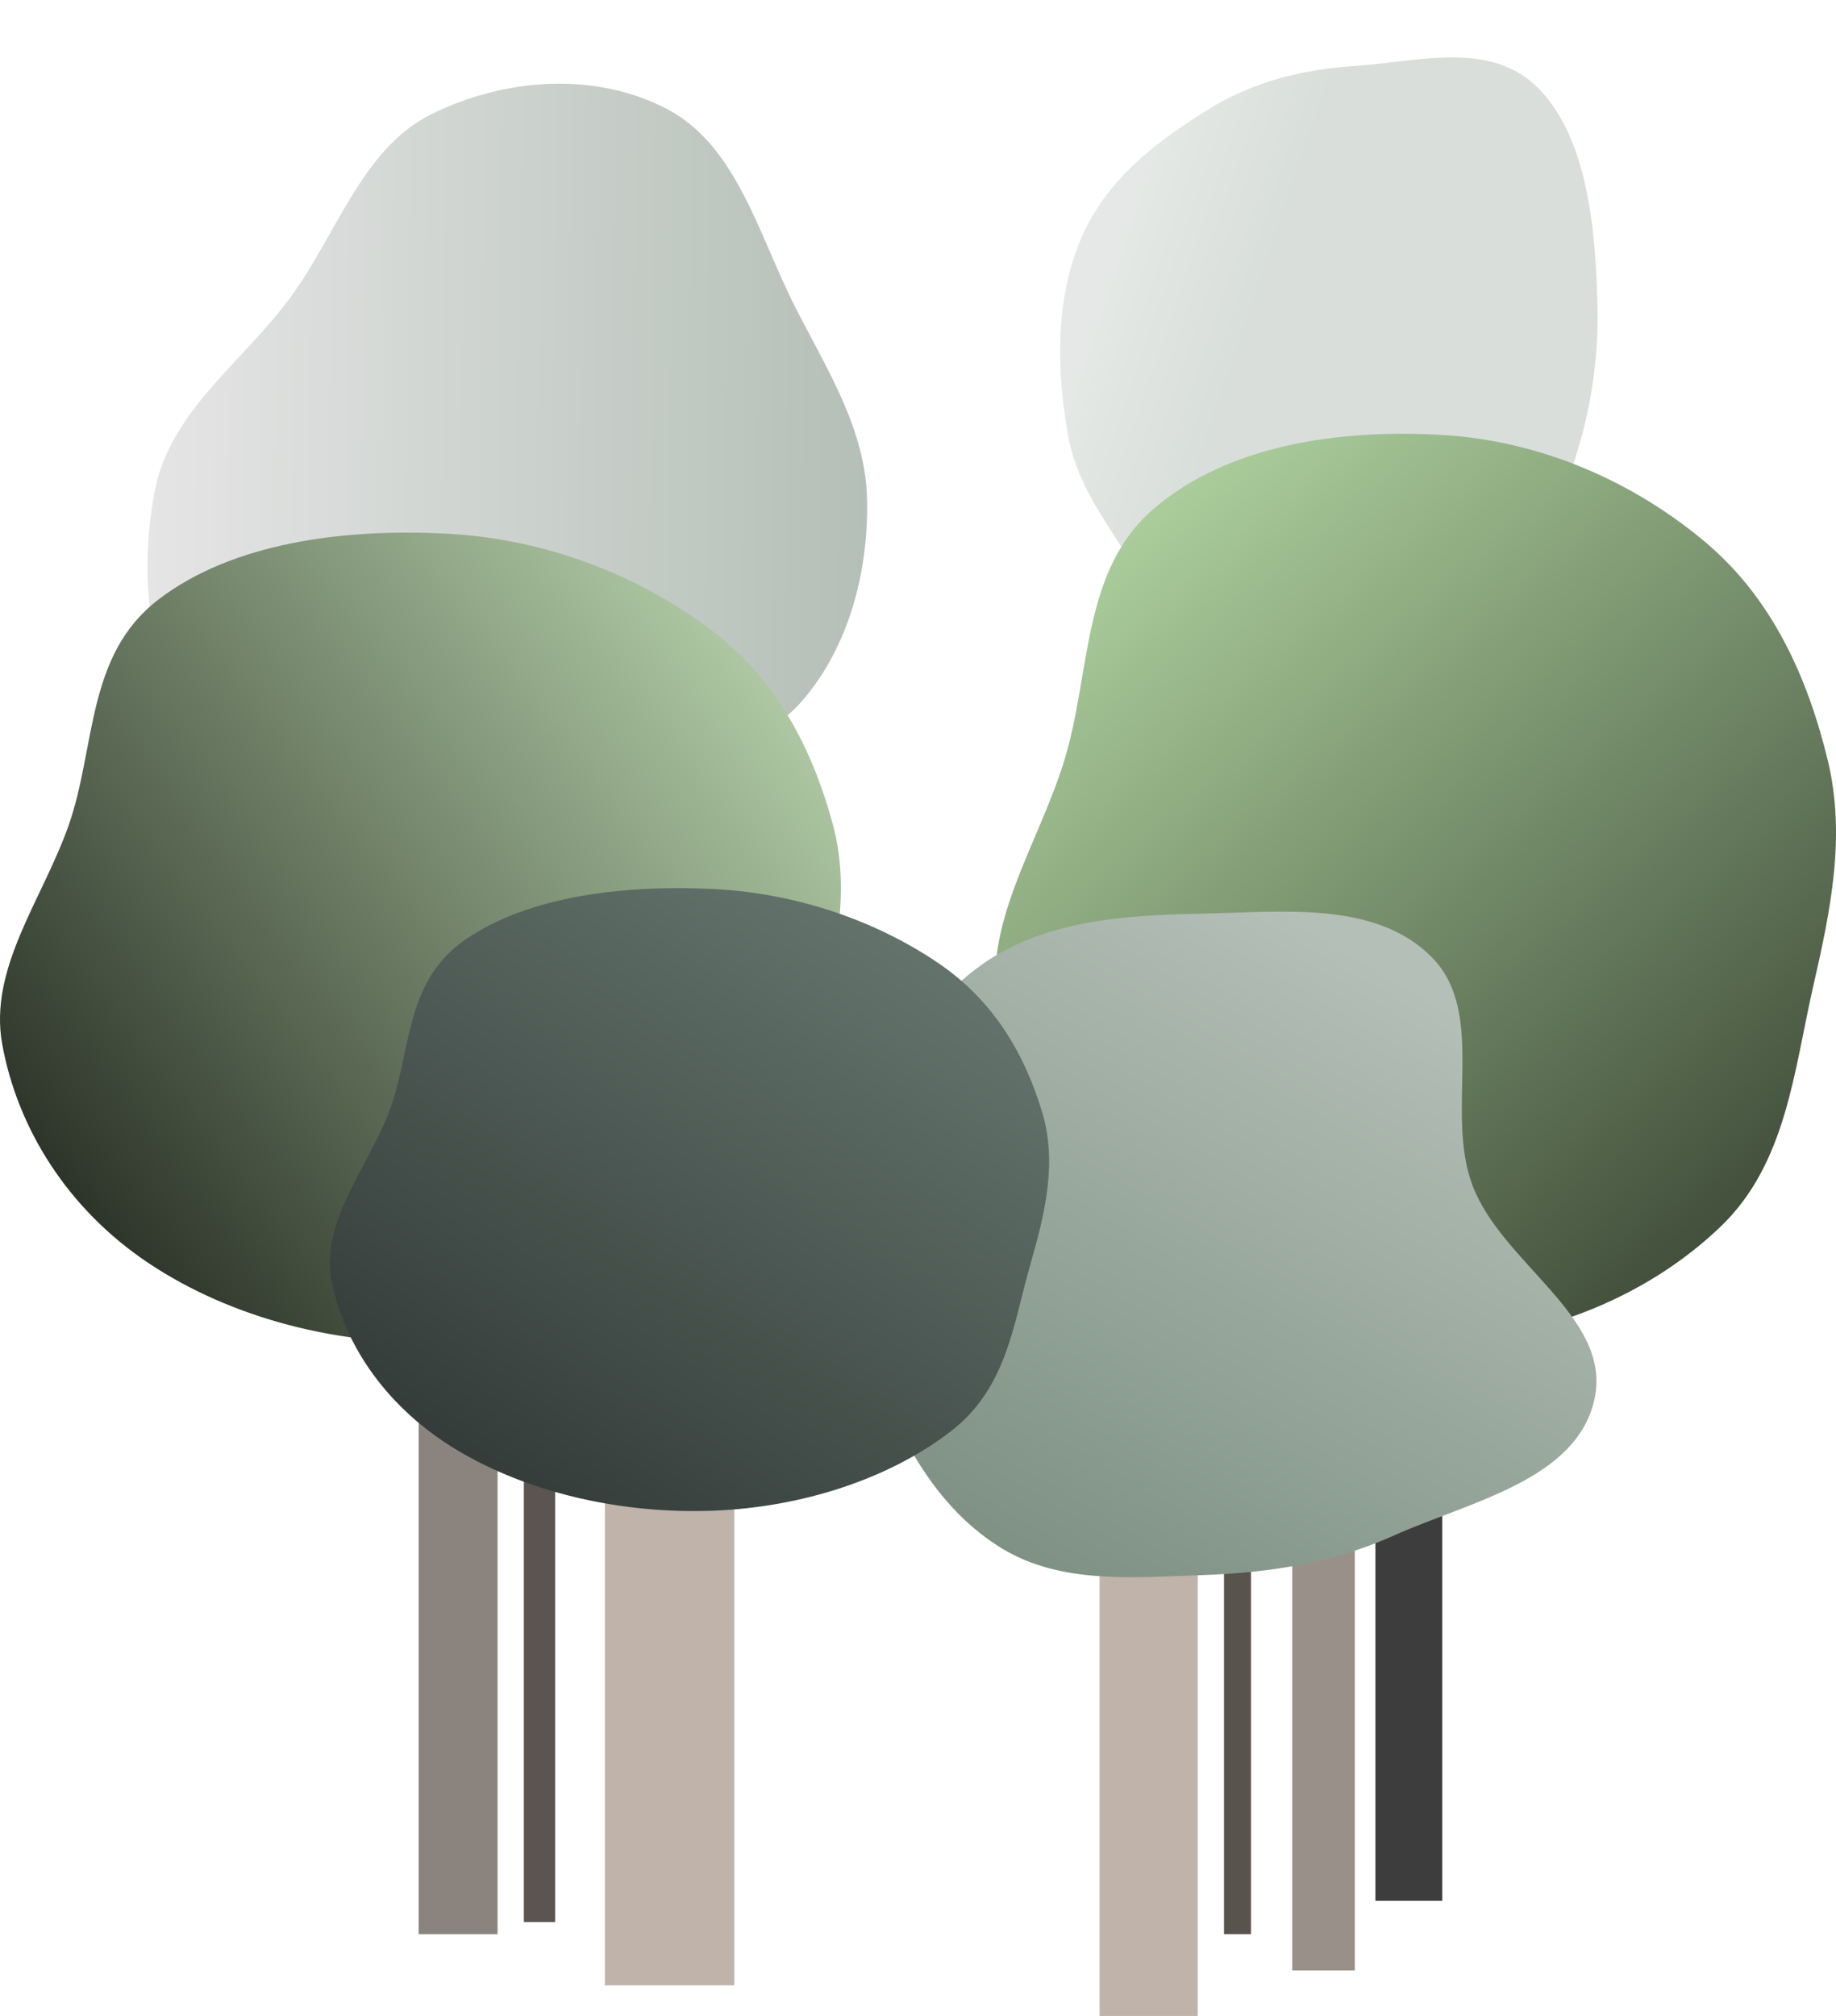<svg width="2583" height="2835" viewBox="0 0 2583 2835" fill="none" xmlns="http://www.w3.org/2000/svg">
<rect x="851" y="2081" width="182" height="711" fill="#BFB3AA"/>
<rect x="1818" y="2081" width="88" height="690" fill="#99908A"/>
<rect x="1935" y="2081" width="94" height="592" fill="#3D3D3D"/>
<rect x="1722" y="2081" width="38" height="639" fill="#59534E"/>
<rect x="737" y="2081" width="44" height="622" fill="#5A5551"/>
<rect x="589" y="1988" width="111" height="732" fill="#8B847E"/>
<rect x="1547" y="2081" width="138" height="754" fill="#BFB3AA"/>
<path fill-rule="evenodd" clip-rule="evenodd" d="M1907.22 92.657C1996.23 86.533 2096.88 56.553 2163.9 123.803C2232.37 192.524 2245.35 319.73 2247.53 434.179C2249.57 541.467 2223.46 648.861 2175.67 742.671C2130.49 831.358 2058.33 884.652 1988.56 942.545C1909.84 1007.86 1830.64 1128.37 1744.37 1100.55C1656.27 1072.14 1653.57 915.135 1606.08 819.194C1570.94 748.19 1517.32 695.157 1502.55 611.972C1486.57 521.993 1484.12 422.172 1520.43 336.742C1556.88 250.994 1627.57 199.378 1696.36 155.973C1763.58 113.55 1834.28 97.676 1907.22 92.657Z" fill="url(#paint0_linear)" fill-opacity="0.51"/>
<path fill-rule="evenodd" clip-rule="evenodd" d="M1219.88 703.341C1221.78 804.667 1194.02 909.073 1129.66 984.361C1068.1 1056.36 969.236 1063.84 883.036 1097.35C790.871 1133.18 706.393 1193.86 608.441 1186.98C491.075 1178.74 362.895 1150.87 287.638 1055.53C210.717 958.085 193.798 816.122 217.441 691.647C239.076 577.746 341.361 509.889 408.737 417.983C474.39 328.428 509.622 208.979 606.657 160.729C709.654 109.515 838.033 100.04 939.639 153.996C1037.19 205.802 1067.53 331.475 1119.31 432.967C1163.88 520.346 1218.02 604.068 1219.88 703.341Z" fill="url(#paint1_linear)"/>
<path fill-rule="evenodd" clip-rule="evenodd" d="M629.975 750.571C768.176 758.046 898.281 808.865 1000.15 885.586C1094.39 956.559 1143.58 1056.07 1171.41 1158.33C1197.08 1252.65 1175.52 1346.07 1151.19 1440.63C1123.66 1547.59 1113.39 1663.24 1021.11 1742.33C919.82 1829.15 776.535 1881.24 629.975 1887.35C478.932 1893.64 325.893 1854.4 208.767 1776.17C95.344 1700.41 24.718 1587.12 3.147 1468.68C-16.4 1361.36 60.047 1264.78 96.629 1160.48C135.017 1051.02 120.944 921.501 222.414 843.516C327.757 762.555 485.713 742.767 629.975 750.571Z" fill="url(#paint2_linear)"/>
<path fill-rule="evenodd" clip-rule="evenodd" d="M2029.98 611.762C2168.18 620.15 2298.28 677.171 2400.15 763.254C2494.39 842.889 2543.58 954.542 2571.41 1069.28C2597.08 1175.11 2575.52 1279.94 2551.19 1386.03C2523.66 1506.05 2513.39 1635.81 2421.11 1724.55C2319.82 1821.96 2176.53 1880.42 2029.98 1887.27C1878.93 1894.33 1725.89 1850.3 1608.77 1762.52C1495.34 1677.52 1424.72 1550.4 1403.15 1417.51C1383.6 1297.1 1460.05 1188.72 1496.63 1071.69C1535.02 948.883 1520.94 803.553 1622.41 716.051C1727.76 625.209 1885.71 603.007 2029.98 611.762Z" fill="url(#paint3_linear)"/>
<path fill-rule="evenodd" clip-rule="evenodd" d="M1691.99 1284.85C1803.9 1282.66 1934.88 1266.33 2013.86 1345.67C2092.21 1424.37 2032.72 1561.43 2071.11 1665.65C2112.21 1777.2 2269 1852 2243.14 1968.04C2217.79 2081.76 2067.34 2111.76 1961.06 2159.39C1875.38 2197.79 1785.83 2211.93 1691.99 2215.03C1594.74 2218.25 1492.84 2228.18 1409.69 2177.62C1323.02 2124.92 1270.04 2032.67 1235.27 1937.35C1199.46 1839.18 1185.66 1733.9 1210.85 1632.48C1237.36 1525.72 1290.01 1422.49 1379.15 1358.09C1468.15 1293.78 1582.23 1286.99 1691.99 1284.85Z" fill="url(#paint4_linear)"/>
<path fill-rule="evenodd" clip-rule="evenodd" d="M1002.91 1250.21C1121.14 1255.96 1232.44 1295.04 1319.58 1354.05C1400.2 1408.63 1442.28 1485.17 1466.09 1563.81C1488.04 1636.35 1469.6 1708.21 1448.79 1780.93C1425.24 1863.19 1416.46 1952.14 1337.51 2012.96C1250.86 2079.73 1128.29 2119.8 1002.91 2124.5C873.704 2129.34 742.786 2099.16 642.59 2038.99C545.563 1980.73 485.145 1893.6 466.692 1802.51C449.971 1719.97 515.368 1645.68 546.661 1565.46C579.5 1481.29 567.462 1381.67 654.265 1321.69C744.381 1259.42 879.504 1244.21 1002.91 1250.21Z" fill="url(#paint5_linear)"/>
<defs>
<linearGradient id="paint0_linear" x1="1491.04" y1="603.276" x2="1679.52" y2="667.487" gradientUnits="userSpaceOnUse">
<stop offset="0.014" stop-color="#CBD2CD"/>
<stop offset="1" stop-color="#B4BFB7"/>
</linearGradient>
<linearGradient id="paint1_linear" x1="1220.64" y1="658.61" x2="209.25" y2="646.812" gradientUnits="userSpaceOnUse">
<stop stop-color="#B4BFB7"/>
<stop offset="1" stop-color="#E5E5E5"/>
</linearGradient>
<linearGradient id="paint2_linear" x1="1048.5" y1="863.5" x2="-7.38871e-05" y2="1666.5" gradientUnits="userSpaceOnUse">
<stop stop-color="#B2CCA6"/>
<stop offset="1" stop-color="#252C22"/>
</linearGradient>
<linearGradient id="paint3_linear" x1="1580" y1="696.5" x2="2477" y2="1733.5" gradientUnits="userSpaceOnUse">
<stop stop-color="#AED19E"/>
<stop offset="1" stop-color="#3F4C39"/>
</linearGradient>
<linearGradient id="paint4_linear" x1="1862.5" y1="1312" x2="1365" y2="2157" gradientUnits="userSpaceOnUse">
<stop stop-color="#B4BFB7"/>
<stop offset="1" stop-color="#7E9183"/>
</linearGradient>
<linearGradient id="paint5_linear" x1="1228.5" y1="1305.5" x2="704" y2="2085.5" gradientUnits="userSpaceOnUse">
<stop stop-color="#63736C"/>
<stop offset="1" stop-color="#343C39"/>
</linearGradient>
</defs>
</svg>
